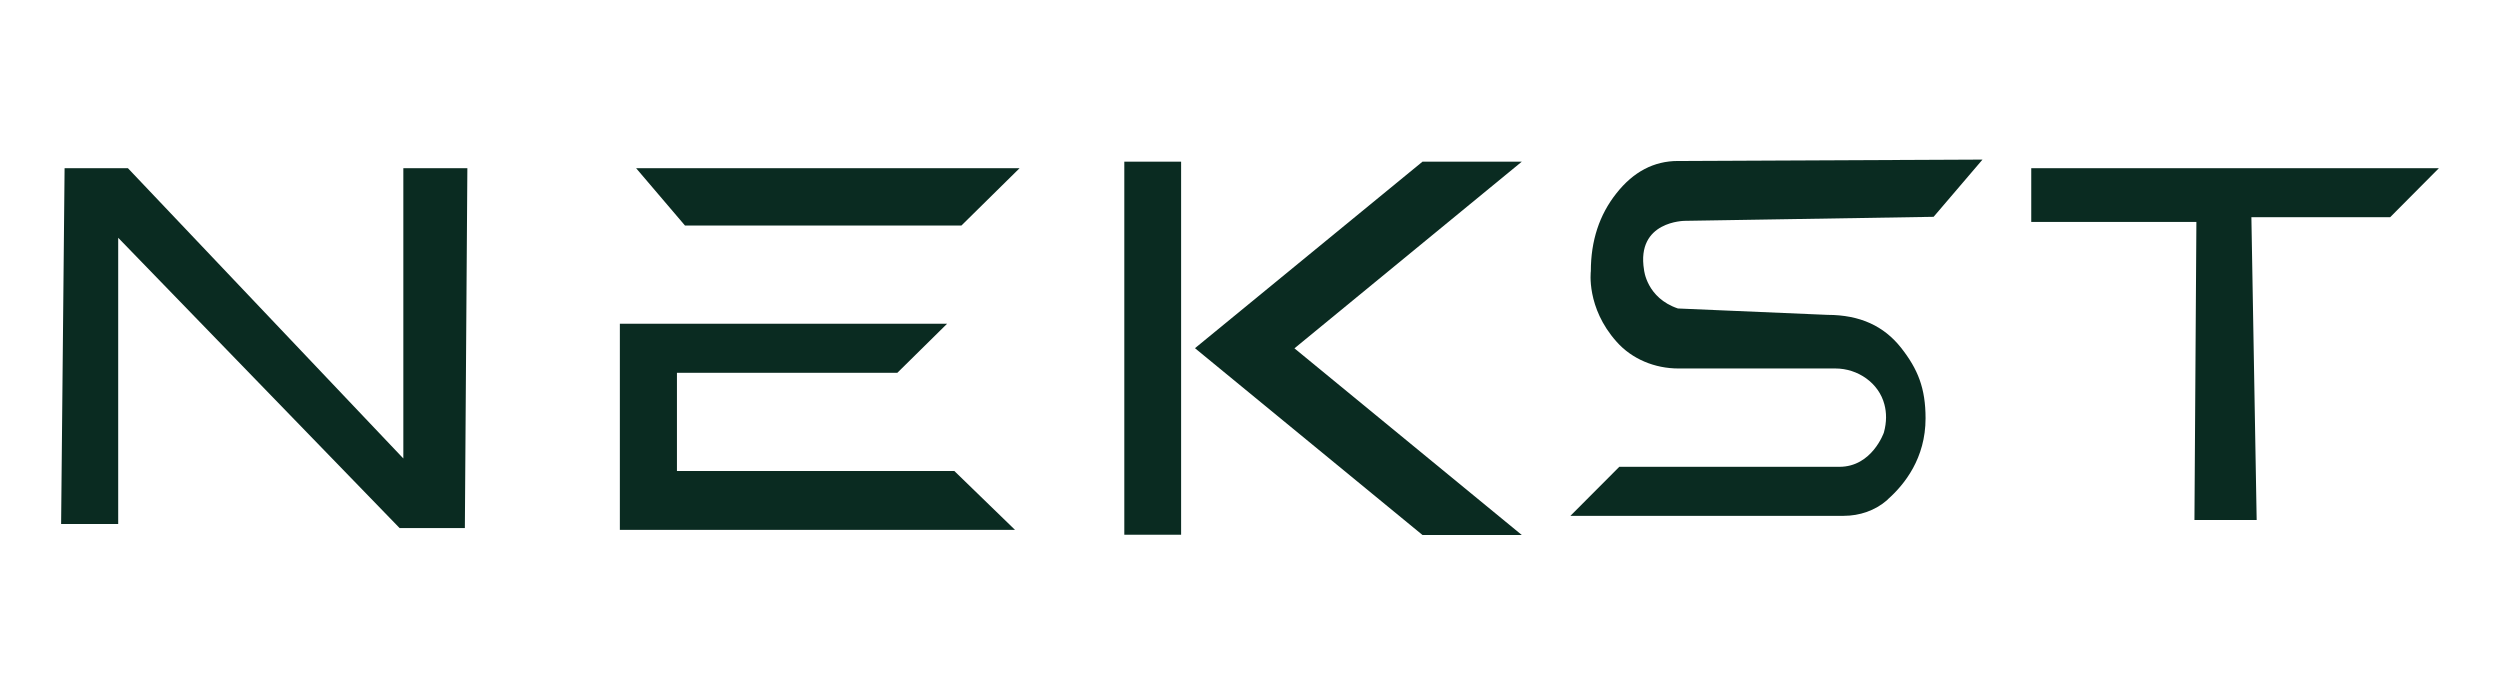 <?xml version="1.0" encoding="UTF-8"?>
<svg id="Layer_1" xmlns="http://www.w3.org/2000/svg" version="1.1" viewBox="0 0 180 50">
  <!-- Generator: Adobe Illustrator 29.8.1, SVG Export Plug-In . SVG Version: 2.1.1 Build 2)  -->
  <defs>
    <style>
      .st0 {
        fill: #0a2b21;
      }
    </style>
  </defs>
  <g id="Group">
    <path id="Vector" class="st0" d="M85.04,11.64v26.86h-4.09V11.64h4.09ZM86.05,25.06l16.37-13.42h7.15l-16.37,13.44,16.37,13.44h-7.15l-16.37-13.44h0v-.02Z"/>
    <path id="Vector_2" class="st0" d="M45.8,12.11l3.52,4.13h19.9l4.19-4.13s-27.61,0-27.61,0Z"/>
    <path id="Vector_3" class="st0" d="M44.63,23.3v14.85h28.45l-4.37-4.24h-19.97v-7.07h15.87l3.58-3.53h-23.56Z"/>
    <path id="Vector_4" class="st0" d="M146.25,12.11v3.87h11.89l-.14,21.46h4.48l-.38-21.8h9.99l3.51-3.53h-29.35,0Z"/>
    <path id="Vector_5" class="st0" d="M9.21,12.11h-4.56l-.25,25.62h4.11v-20.61l20.26,20.9h4.7l.18-25.91h-4.61v20.9L9.21,12.11Z"/>
    <path id="Vector_6" class="st0" d="M135.87,36.01c-.86.75-1.98,1.13-3.12,1.13h-19.68l3.52-3.53h15.85c2.35,0,3.2-2.47,3.2-2.47.21-.77.19-1.44.04-2.01-.4-1.56-1.92-2.6-3.53-2.6h-11.31c-1.68,0-3.34-.67-4.45-1.93-2.2-2.46-1.85-5.08-1.85-5.08,0-2.18.61-4.05,1.84-5.6,1.22-1.55,2.7-2.33,4.43-2.33l21.93-.1-3.52,4.12-17.91.29s-3.52,0-2.94,3.53c0,0,.18,2.02,2.44,2.78l10.77.46c2.35,0,4.06.81,5.29,2.36,1.22,1.55,1.77,2.92,1.77,5.09,0,2.86-1.5,4.76-2.74,5.85v.03h-.03Z"/>
  </g>
</svg>